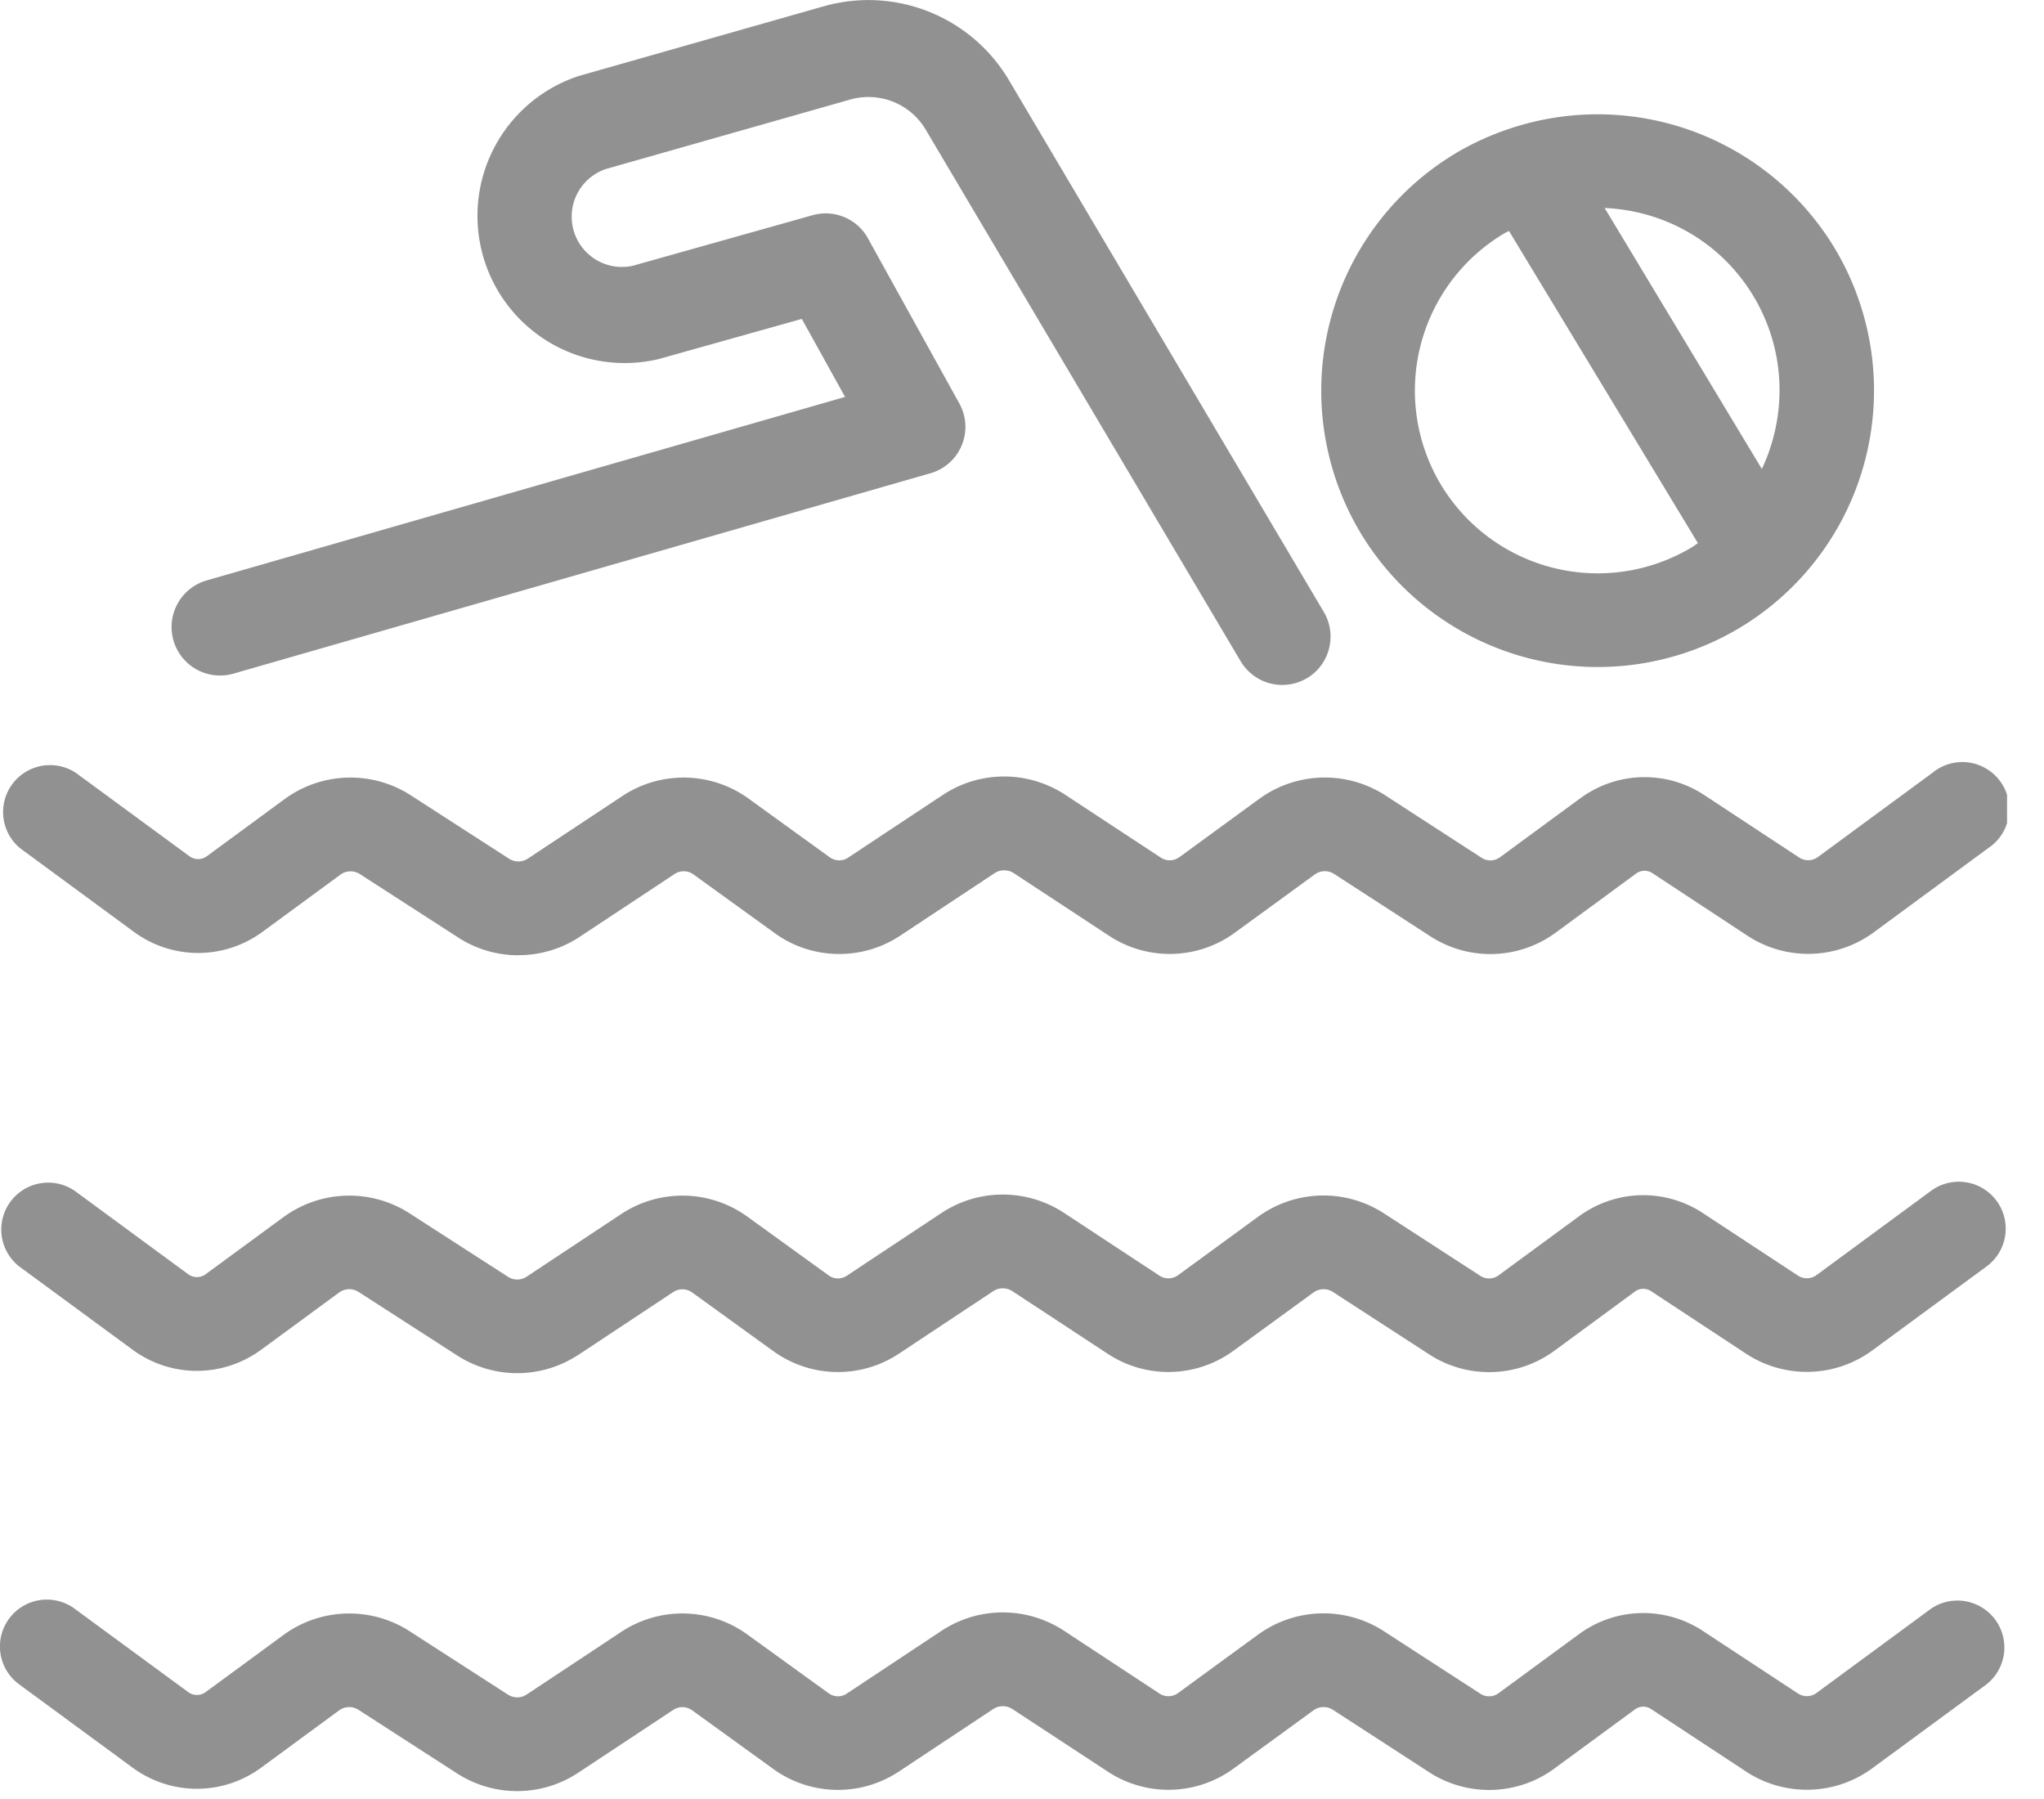 <svg xmlns="http://www.w3.org/2000/svg" width="25" height="22" viewBox="0 0 25 22"><defs><clipPath id="g50la"><path d="M0 0h24.548v21.903H0z"/></clipPath></defs><g><g><g/><g clip-path="url(#g50la)"><path fill="#919191" d="M6.342 11.681c.26 0 .522-.075.749-.225l1.16-.768a.203.203 0 0 1 .23.005l.997.72c.45.326 1.064.338 1.528.032l1.157-.766a.216.216 0 0 1 .238 0l1.166.766a1.35 1.35 0 0 0 1.532-.036l.983-.716a.21.21 0 0 1 .235-.006l1.182.766a1.35 1.35 0 0 0 1.525-.045l.988-.726a.173.173 0 0 1 .197-.005l1.167.768a1.354 1.354 0 0 0 1.537-.04l1.4-1.03a.574.574 0 1 0-.678-.924l-1.401 1.03a.2.2 0 0 1-.228.006l-1.167-.768a1.325 1.325 0 0 0-1.506.04l-.988.725a.196.196 0 0 1-.222.007l-1.182-.766a1.363 1.363 0 0 0-1.535.041l-.982.717a.2.2 0 0 1-.226.005L13.03 9.72c-.457-.3-1.046-.299-1.501.003l-1.157.766a.197.197 0 0 1-.223-.005l-.996-.72a1.356 1.356 0 0 0-1.537-.032l-1.16.768a.211.211 0 0 1-.23.001l-1.206-.778a1.363 1.363 0 0 0-1.536.047l-.953.7a.18.18 0 0 1-.215 0L.929 9.452a.574.574 0 0 0-.679.924l1.388 1.02c.47.344 1.101.344 1.572 0l.954-.7a.21.21 0 0 1 .236-.008l1.206.778c.224.145.48.216.736.216m.733 4.886l1.16-.768a.204.204 0 0 1 .23.005l.996.72a1.35 1.35 0 0 0 1.529.032l1.156-.766a.214.214 0 0 1 .238 0l1.168.767a1.35 1.35 0 0 0 1.531-.037l.983-.716a.21.21 0 0 1 .236-.006l1.18.765a1.348 1.348 0 0 0 1.526-.043l.988-.726a.172.172 0 0 1 .197-.006l1.167.768a1.353 1.353 0 0 0 1.536-.04l1.402-1.03a.573.573 0 1 0-.68-.924l-1.4 1.03a.199.199 0 0 1-.228.006l-1.168-.768a1.325 1.325 0 0 0-1.505.04l-.988.725a.196.196 0 0 1-.222.007l-1.182-.766a1.36 1.36 0 0 0-1.535.041l-.982.717a.2.2 0 0 1-.227.005l-1.166-.767c-.457-.3-1.046-.3-1.502.002l-1.156.766a.194.194 0 0 1-.223-.005l-.996-.72a1.356 1.356 0 0 0-1.536-.032l-1.16.768a.208.208 0 0 1-.23.001l-1.207-.778a1.364 1.364 0 0 0-1.535.047l-.954.7a.18.18 0 0 1-.215 0L.913 14.562a.574.574 0 0 0-.68.924l1.389 1.02c.47.345 1.102.344 1.572 0l.954-.7a.21.21 0 0 1 .236-.008l1.206.777a1.356 1.356 0 0 0 1.485-.008m0 5.11l1.16-.767a.203.203 0 0 1 .23.005l.996.72a1.35 1.35 0 0 0 1.529.032l1.156-.766a.215.215 0 0 1 .238 0l1.168.766a1.35 1.35 0 0 0 1.531-.036l.983-.716a.21.21 0 0 1 .236-.006l1.18.765a1.348 1.348 0 0 0 1.526-.044l.988-.725a.172.172 0 0 1 .197-.006l1.167.768a1.352 1.352 0 0 0 1.536-.04l1.402-1.03a.574.574 0 0 0-.68-.924l-1.4 1.03a.199.199 0 0 1-.228.006l-1.168-.768a1.325 1.325 0 0 0-1.505.04l-.988.725a.196.196 0 0 1-.222.007l-1.182-.766a1.36 1.36 0 0 0-1.535.041l-.982.717a.2.2 0 0 1-.227.005l-1.166-.767c-.457-.3-1.046-.3-1.502.002l-1.156.766a.193.193 0 0 1-.223-.005l-.996-.72a1.355 1.355 0 0 0-1.536-.032l-1.16.768a.208.208 0 0 1-.23.001l-1.207-.778a1.364 1.364 0 0 0-1.535.047l-.954.7a.18.18 0 0 1-.215 0L.913 19.673a.573.573 0 1 0-.68.924l1.389 1.02c.47.344 1.102.344 1.572 0l.954-.701a.21.21 0 0 1 .236-.007l1.206.778a1.356 1.356 0 0 0 1.485-.01M21.288 7.672a3.386 3.386 0 0 0 1.148-4.643 3.386 3.386 0 0 0-3.915-1.474c-.01.003-.02.005-.03.01a3.363 3.363 0 0 0-.698.316 3.386 3.386 0 0 0-1.148 4.643 3.386 3.386 0 0 0 4.643 1.148m-1.66-5.128c.722.03 1.417.41 1.818 1.077.4.666.412 1.46.103 2.114l-1.922-3.19m1.069 4.146a2.239 2.239 0 0 1-3.07-.76 2.238 2.238 0 0 1 .759-3.069c.023-.014.048-.025.071-.038l2.311 3.818c-.024.016-.046.033-.071.049m-4.712 1.604a.593.593 0 0 0 .207-.812L12.34.98a1.998 1.998 0 0 0-2.265-.903L7.08.929A1.8 1.8 0 0 0 8.06 4.39l1.747-.49.529.954-7.808 2.244a.592.592 0 1 0 .327 1.14l8.523-2.45a.59.59 0 0 0 .354-.857l-1.116-2.016a.59.59 0 0 0-.678-.283L7.74 3.25a.615.615 0 0 1-.333-1.182l2.993-.851c.355-.1.734.05.922.368l3.852 6.501a.592.592 0 0 0 .81.208"/></g></g></g></svg>